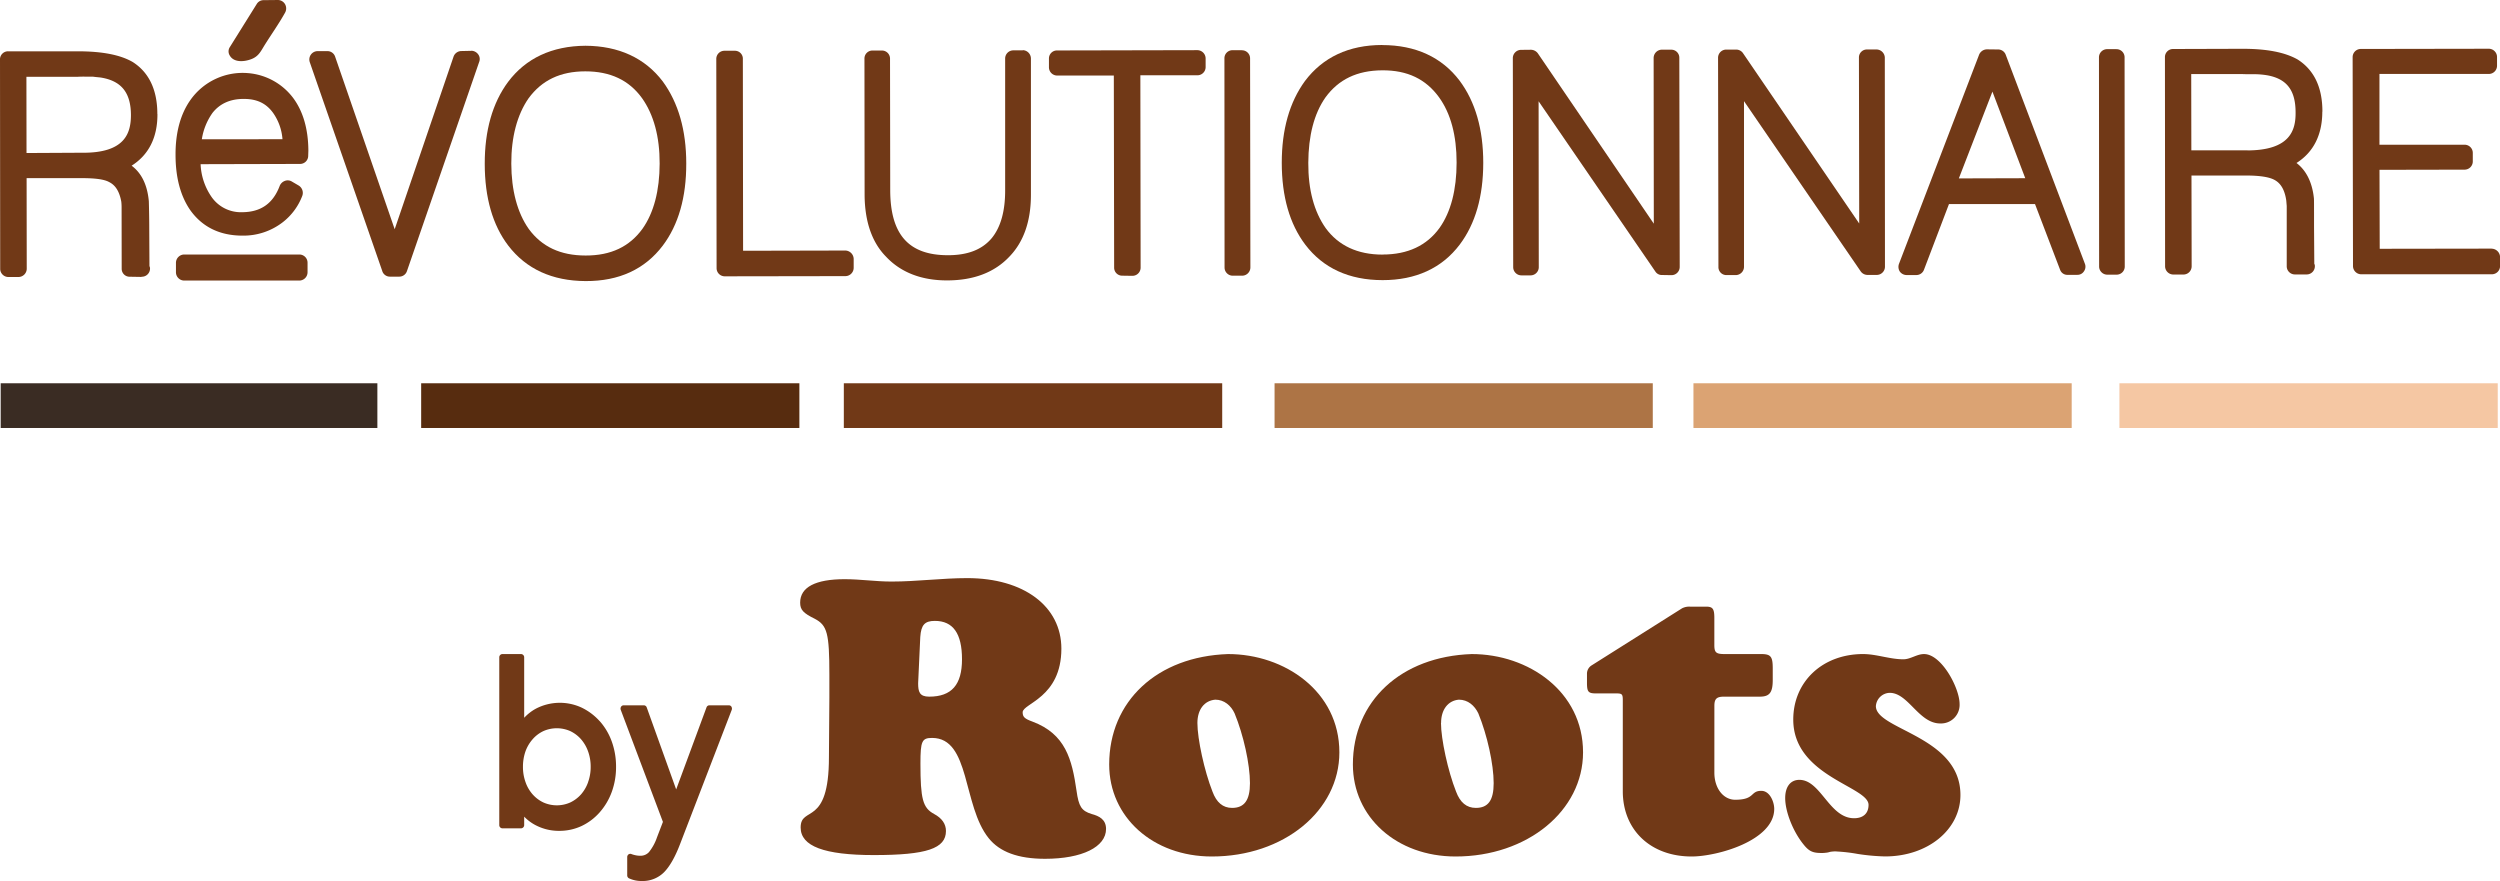 <svg id="Layer_1" data-name="Layer 1" xmlns="http://www.w3.org/2000/svg" viewBox="0 0 1162.24 409.58"><defs><style>.cls-1{fill:#713917;}.cls-2{fill:#3a2c23;}.cls-3{fill:#572c0f;}.cls-4{fill:#ad7445;}.cls-5{fill:#dba373;}.cls-6{fill:#f5c7a3;}</style></defs><path class="cls-1" d="M426.84,317.66c0,3.9.61,6.21,5.13,6.21,10.48,0,15.26-5.57,15.26-17.37,0-12-4.16-17.85-12.61-17.85-4.71,0-6.4,1.84-6.79,7.49Zm-41.27,6.74V313.65c0-19.34-1-22.94-6.82-26-5.31-2.62-6.76-4.14-6.76-7.49,0-7.21,7.16-10.9,20.69-10.9,7.29,0,14.44,1.1,21.79,1.1,11.86,0,23.47-1.6,35.2-1.6,26.3,0,43.76,13.11,43.76,32.8,0,22.81-18,25.44-18,29.57,0,2.17.91,3,4.52,4.32,15.42,5.78,18.41,17.51,20.53,32.18,1,7.29,2.3,9.34,7,10.79,3.56.94,6.72,2.57,6.72,6.95,0,8.35-11.09,13.88-28.36,13.88-12.62,0-21.1-3.24-26.18-9.55-12.22-15.12-8.5-46.64-26.32-46.64-4.73,0-5.43,1.41-5.43,11.85,0,16.64,1.09,20.65,6.36,23.51,3.65,1.94,5.5,4.65,5.5,7.9,0,8.16-9,11.2-33.49,11.2-23.13,0-34.06-4.12-34.06-12.82,0-10.33,13.15,0,13.15-32.62Z"/><path class="cls-1" d="M556.67,336.13c0,7.39,3.23,22.31,7,31.86,1.86,5.09,4.89,7.6,9.11,7.6,5.64,0,8.32-3.47,8.32-11.5,0-8.81-3-22.38-7.12-32.4-1.67-3.7-4.89-6.42-9-6.42-5.08.44-8.31,4.57-8.31,10.86m66,13.62c0,27.25-25.94,48.43-59.29,48.43-27.44,0-47.72-18.34-47.72-42.79,0-29.46,22.33-50.21,55.27-51.32,26.32,0,51.74,17.4,51.74,45.68"/><path class="cls-1" d="M669.91,336.13c0,7.39,3.21,22.31,7,31.86,1.89,5.09,4.9,7.6,9.21,7.6,5.68,0,8.28-3.47,8.28-11.5,0-8.81-3-22.38-7.11-32.4-1.74-3.7-4.9-6.42-9.08-6.42-5,.44-8.26,4.57-8.26,10.86m66,13.62c0,27.25-26,48.43-59.24,48.43-27.49,0-47.76-18.34-47.76-42.79,0-29.46,22.38-50.21,55.25-51.32,26.36,0,51.75,17.4,51.75,45.68"/><path class="cls-1" d="M797,359.19c0,7.39,4.25,12.61,9.68,12.61,9.35,0,6.89-4.14,12.15-4.14,4,0,6,5.2,6,8.37,0,14.76-26.49,22.15-38.4,22.15-19,0-32-12.26-32-30.33V325.51c0-2.86-.37-3.15-3.17-3.15H741.9c-3.57,0-4.12-.8-4.12-5v-4a4.55,4.55,0,0,1,2.12-4L782,282.79a7.32,7.32,0,0,1,3.75-.76h7.51c3,0,3.73,1.07,3.73,5.22v12.6c0,3.46.76,4.22,4.72,4.22h17c4.52,0,5.43,1.11,5.43,6.65v5.42c0,5.78-1.45,7.73-6,7.73H801.57c-3.37,0-4.56.88-4.56,4.24Z"/><path class="cls-1" d="M853.64,395.82a14.37,14.37,0,0,0-2.84.21,8.94,8.94,0,0,1-2.22.43,10.77,10.77,0,0,1-1.7.09c-4.12,0-5.84-.73-8.45-4-4.92-6.07-8.5-15.25-8.5-21.53,0-5.34,2.52-8.47,6.59-8.47,10,0,13.91,17.84,25.43,17.84,4.18,0,6.73-2.18,6.73-6.22,0-8.58-35-13.25-35-39.64,0-17.63,13.59-30.46,32.44-30.46,6.31,0,12.38,2.43,18.75,2.43,3.37,0,6.21-2.43,9.61-2.43,8.1,0,16.53,15.74,16.53,23.26a8.64,8.64,0,0,1-9,9c-10,0-14.84-14.23-23.48-14.23a6.62,6.62,0,0,0-6.44,6.19c0,11,39.31,13.92,39.31,41.29,0,16.1-15.19,28.57-35,28.57A96.25,96.25,0,0,1,863.66,397a75.81,75.81,0,0,0-10-1.16"/><path class="cls-1" d="M278.81,335.29a27.1,27.1,0,0,0-8.42-6.33,24.06,24.06,0,0,0-21.39.57,21.27,21.27,0,0,0-5.31,4.17V305.63a1.5,1.5,0,0,0-1.43-1.56h-8.73a1.49,1.49,0,0,0-1.42,1.56v77.92a1.49,1.49,0,0,0,1.42,1.54h8.73a1.5,1.5,0,0,0,1.43-1.54v-3.89a20.61,20.61,0,0,0,5.38,4,23.2,23.2,0,0,0,10.85,2.6A24.3,24.3,0,0,0,270.39,384a26.11,26.11,0,0,0,8.42-6.37,29.75,29.75,0,0,0,5.59-9.45,33.63,33.63,0,0,0,2-11.7,34.19,34.19,0,0,0-2-11.77,29,29,0,0,0-5.59-9.45m-5.39,28.33a17.39,17.39,0,0,1-3.28,5.69,15.75,15.75,0,0,1-5,3.77,15.31,15.31,0,0,1-12.54,0,15.64,15.64,0,0,1-5-3.77,17.06,17.06,0,0,1-3.29-5.69,20.57,20.57,0,0,1-1.19-7.11,21.56,21.56,0,0,1,1.16-7.14,17.46,17.46,0,0,1,3.32-5.65,15.3,15.3,0,0,1,5-3.8,15.4,15.4,0,0,1,12.52,0,15.6,15.6,0,0,1,5,3.78,17.5,17.5,0,0,1,3.28,5.67,20.71,20.71,0,0,1,1.2,7.14,20.41,20.41,0,0,1-1.2,7.11"/><path class="cls-1" d="M340.07,328.58a1.41,1.41,0,0,0-1.18-.68h-9.14a1.41,1.41,0,0,0-1.31,1L314.35,367,300.67,328.9a1.42,1.42,0,0,0-1.31-1h-9.47a1.41,1.41,0,0,0-1.17.68,1.69,1.69,0,0,0-.13,1.44l19.6,52.08-2.76,7.19a22.59,22.59,0,0,1-3.72,6.84,5.21,5.21,0,0,1-4,1.7,9.84,9.84,0,0,1-2.39-.26,11.2,11.2,0,0,1-1.82-.54,1.39,1.39,0,0,0-1.32.19,1.55,1.55,0,0,0-.59,1.25v8.47a1.52,1.52,0,0,0,.85,1.4,13.89,13.89,0,0,0,6,1.24,14,14,0,0,0,10.33-4.14c2.59-2.65,5.09-7,7.4-13.06l24-62.34a1.7,1.7,0,0,0-.12-1.46"/><rect class="cls-2" x="0.32" y="178.18" width="175.12" height="20.79"/><rect class="cls-3" x="195.8" y="178.18" width="175.83" height="20.79"/><rect class="cls-1" x="392.29" y="178.18" width="175.91" height="20.79"/><rect class="cls-4" x="592.54" y="178.18" width="175.83" height="20.79"/><rect class="cls-5" x="787.28" y="178.18" width="175.84" height="20.79"/><rect class="cls-6" x="985.31" y="178.18" width="175.88" height="20.79"/><path class="cls-1" d="M73.15,53c0-11.14-3.83-19.3-11.42-24.15-5.76-3.35-14.18-5-25.64-5l-32.32,0A3.74,3.74,0,0,0,0,27.77l.09,97.36a3.82,3.82,0,0,0,3.83,3.65l4.67,0A3.88,3.88,0,0,0,12.43,125l-.06-42.19,25.37,0c6.2,0,10.6.48,13,1.83,2,1,4.59,3.12,5.66,9.2a24.32,24.32,0,0,1,.13,2.78L56.57,125a3.68,3.68,0,0,0,3.82,3.65l5.33.09s.14-.09.19-.09A3.79,3.79,0,0,0,69.74,125a2.33,2.33,0,0,0-.26-1.27l-.09-17.27c0-5.56-.16-11.78-.2-12.94-.78-8.48-4-13.52-8-16.49,7.9-5,12.06-13.07,12-24M38.42,71l-26.09.14L12.28,35.7l23.8,0c2.67-.16,5,0,7.05-.07,1.82.28,3.32.3,4.53.56,8.93,1.7,13.16,7.08,13.21,17.22,0,8.28-2.54,17.71-22.45,17.6"/><path class="cls-1" d="M115.35,34A29.72,29.72,0,0,0,88.47,46.57C83.89,53.08,81.56,61.68,81.61,72c0,10.58,2.34,19.23,6.88,25.75,5.6,7.82,13.76,11.78,24.16,11.79a29.83,29.83,0,0,0,18.9-6.3,28.16,28.16,0,0,0,9-12.25,4,4,0,0,0-1.75-4.77l-3.23-1.89a3.65,3.65,0,0,0-3.19-.21,4.13,4.13,0,0,0-2.31,2.2c-3.07,8.25-8.8,12.31-17.52,12.33a16.56,16.56,0,0,1-14.52-7.57,28.8,28.8,0,0,1-4.77-14.75l46.18-.12a3.77,3.77,0,0,0,3.84-3.82l.08-2.37c-.07-10.19-2.52-18.5-7.27-24.74A29.18,29.18,0,0,0,115.35,34M93.83,64.75a28.67,28.67,0,0,1,5-12.32c3.45-4.31,8.26-6.47,14.56-6.44,6,0,10.35,2,13.61,6.55a24.29,24.29,0,0,1,4.32,12.18Z"/><path class="cls-1" d="M219.17,23.63l-4.68.1a3.89,3.89,0,0,0-3.61,2.53l-27.39,80.31-27.68-80.2a3.75,3.75,0,0,0-3.55-2.6l-4.67,0A3.89,3.89,0,0,0,144,28.87l33.67,97a3.7,3.7,0,0,0,3.59,2.74l4.32,0A3.75,3.75,0,0,0,189.2,126l33.56-97.19a3.64,3.64,0,0,0-.41-3.48,4.05,4.05,0,0,0-3.18-1.74"/><path class="cls-1" d="M272.19,21.27c-15.6.11-27.75,5.82-36,16.83-7.23,9.74-10.88,22.62-10.83,38.09,0,15.67,3.67,28.48,10.94,38,8.31,10.85,20.4,16.41,35.95,16.48s27.58-5.52,35.89-16.51c7.28-9.67,10.95-22.49,10.9-38.17,0-15.37-3.63-28.18-10.94-38.16C299.85,27,287.69,21.35,272.19,21.27m.06,97.52c-11.73,0-20.35-4.1-26.42-12.33-5.35-7.58-8.09-18-8.13-30.38s2.74-22.74,8-30.34c6.19-8.46,14.82-12.57,26.41-12.57s20.31,4.06,26.38,12.47c5.42,7.66,8.21,17.87,8.18,30.41s-2.7,22.84-8,30.33c-6,8.26-14.62,12.44-26.43,12.41"/><path class="cls-1" d="M393.09,116.47l-47.63.11-.11-89.2a3.68,3.68,0,0,0-3.8-3.78h-4.68A3.78,3.78,0,0,0,333,27.43l.14,97.28a3.79,3.79,0,0,0,3.82,3.75l56.08-.09a3.88,3.88,0,0,0,3.83-3.82l0-4.23a4,4,0,0,0-3.82-3.85"/><path class="cls-1" d="M475.51,23.41l-4.38,0a3.8,3.8,0,0,0-3.84,3.87v61c.06,9.64-2,17.23-6.18,22.37-4.49,5.38-11.16,8-20.4,8-18.24,0-26.82-9.56-26.85-30.26l-.09-61A3.76,3.76,0,0,0,410,23.49l-4.37,0a3.71,3.71,0,0,0-3.75,3.78l.07,63.3c.07,12.47,3.45,22.18,10,28.79,6.83,7.28,16.51,11.08,28.68,11s21.71-3.76,28.58-11c6.68-6.86,10.1-16.59,10.06-29l0-63.2a3.91,3.91,0,0,0-3.77-3.84"/><path class="cls-1" d="M556.59,23.32l-65.1.14a3.72,3.72,0,0,0-3.84,3.74v4.17a3.84,3.84,0,0,0,3.81,3.75l26.35,0,.15,89.3a3.71,3.71,0,0,0,3.73,3.74l4.75.07a3.81,3.81,0,0,0,3.83-3.74L530.15,35l26.51,0a3.82,3.82,0,0,0,3.83-3.72V27.18a3.88,3.88,0,0,0-3.9-3.86"/><path class="cls-1" d="M577.33,23.34l-4.36,0a3.73,3.73,0,0,0-3.74,3.81l.06,97.26a3.81,3.81,0,0,0,3.84,3.76l4.32,0a3.86,3.86,0,0,0,3.85-3.77l-.14-97.23a3.76,3.76,0,0,0-3.83-3.79"/><path class="cls-1" d="M642.55,20.92c-15.51,0-27.6,5.74-35.87,16.73-7.22,9.9-10.79,22.63-10.79,38,0,15.77,3.68,28.5,10.94,38.1,8.25,10.87,20.35,16.48,35.94,16.48,15.4,0,27.54-5.53,35.85-16.52,7.28-9.66,10.93-22.4,10.94-38s-3.7-28.44-11-38.21c-8.26-10.89-20.43-16.55-36-16.55m.17,97.41c-11.6,0-20.47-4.18-26.39-12.26-5.41-7.65-8.19-17.87-8.12-30.42s2.66-22.82,8-30.42c6.09-8.33,14.64-12.5,26.38-12.57S662.88,36.8,669,45.22c5.44,7.55,8.18,17.75,8.17,30.37s-2.65,22.92-7.94,30.38c-5.94,8.2-14.75,12.36-26.46,12.36"/><path class="cls-1" d="M776.88,23.09l-4.27,0a3.87,3.87,0,0,0-3.84,3.9l.08,77L714.94,24.8a4.11,4.11,0,0,0-3.19-1.67l-4.59.05A3.85,3.85,0,0,0,703.31,27l.17,97.24a3.82,3.82,0,0,0,3.85,3.78l4.21,0a3.82,3.82,0,0,0,3.83-3.8l-.08-77.14,54.3,79.18a3.55,3.55,0,0,0,3.19,1.59l4.23.07a3.83,3.83,0,0,0,3.88-3.79l-.18-97.28a3.72,3.72,0,0,0-3.83-3.75"/><path class="cls-1" d="M872.4,23,868,23a3.7,3.7,0,0,0-3.79,3.73l.13,77.18L810.27,24.65a3.86,3.86,0,0,0-3.2-1.6h-4.54a3.8,3.8,0,0,0-3.81,3.83l.17,97.27a3.7,3.7,0,0,0,3.74,3.74H807a3.88,3.88,0,0,0,3.78-3.8l0-77.06L865,126.11a3.87,3.87,0,0,0,3.16,1.7l4.33,0a3.82,3.82,0,0,0,3.82-3.77l-.07-97.3A3.92,3.92,0,0,0,872.4,23"/><path class="cls-1" d="M932.42,25.37A3.76,3.76,0,0,0,928.81,23l-5.1-.06a4,4,0,0,0-3.63,2.48l-37.25,97.24a4.07,4.07,0,0,0,.36,3.55,3.94,3.94,0,0,0,3.18,1.66l4.5,0a3.79,3.79,0,0,0,3.57-2.44l11.63-30.56,40,0,11.67,30.57a3.55,3.55,0,0,0,3.58,2.33l4.49,0a3.53,3.53,0,0,0,3-1.62,3.7,3.7,0,0,0,.42-3.61ZM910.66,82.94l15.61-40.35,15.26,40.26Z"/><path class="cls-1" d="M983.92,22.85l-4.3,0a3.81,3.81,0,0,0-3.82,3.82l.07,97.32a3.81,3.81,0,0,0,3.85,3.7l4.27,0a3.78,3.78,0,0,0,3.8-3.82l-.08-97.25a3.77,3.77,0,0,0-3.79-3.76"/><path class="cls-1" d="M1079.68,51.89c0-11.24-3.82-19.29-11.48-24.21-5.82-3.32-14.18-5-25.64-5l-32.35.1a3.75,3.75,0,0,0-3.74,3.78l.07,97.31a3.86,3.86,0,0,0,3.84,3.76l4.66,0a3.82,3.82,0,0,0,3.85-3.83l-.08-42.2,25.39,0c6.15,0,10.54.66,13,1.93,1.93,1,4.71,3.11,5.67,9.64.05.44.1,1.21.22,2.58,0,1.54,0,3.67,0,6.3l0,21.8a3.8,3.8,0,0,0,3.85,3.74h5.22a1.29,1.29,0,0,0,.24,0,3.81,3.81,0,0,0,3.77-3.77,2.09,2.09,0,0,0-.26-1.18l-.12-17.37c0-10.56,0-12.33-.06-13.07-.87-8.36-4.2-13.46-8.1-16.43,7.91-5,12-13.12,12-23.87m-34.75,18-26.13,0-.06-35.46h23.9c2.62.12,5,0,6.95.09a39.76,39.76,0,0,1,4.52.48c9.07,1.64,13.17,7,13.15,17.31.07,8.14-2.46,17.52-22.33,17.61"/><path class="cls-1" d="M1158.32,115.58l-52,.08-.1-36.71,39.53-.08a3.82,3.82,0,0,0,3.84-3.82l0-3.92a3.8,3.8,0,0,0-3.81-3.85H1106.2l0-32.9,50.85,0a3.82,3.82,0,0,0,3.81-3.77V26.44a3.85,3.85,0,0,0-3.86-3.78l-59.38.1a3.8,3.8,0,0,0-3.89,3.72l.17,97.31a3.84,3.84,0,0,0,3.83,3.72l60.7,0a3.82,3.82,0,0,0,3.84-3.83l0-4.22a4,4,0,0,0-3.92-3.85"/><path class="cls-1" d="M139.19,118.32l-53.55,0a3.87,3.87,0,0,0-3.84,3.84v4.36a3.86,3.86,0,0,0,3.77,3.91l53.64,0a3.86,3.86,0,0,0,3.77-3.92l0-4.34a3.81,3.81,0,0,0-3.83-3.85"/><path class="cls-1" d="M116.57,27.59c3.75-1.31,4.7-3.86,6.69-7,3.06-4.86,6.43-9.62,9.23-14.64a4,4,0,0,0,.1-3.87A3.89,3.89,0,0,0,129.21,0l-6.62.07a3.7,3.7,0,0,0-3.17,1.69L106.86,21.88a3.61,3.61,0,0,0-.09,3.86c1.9,3.42,6.65,3,9.8,1.85"/></svg>